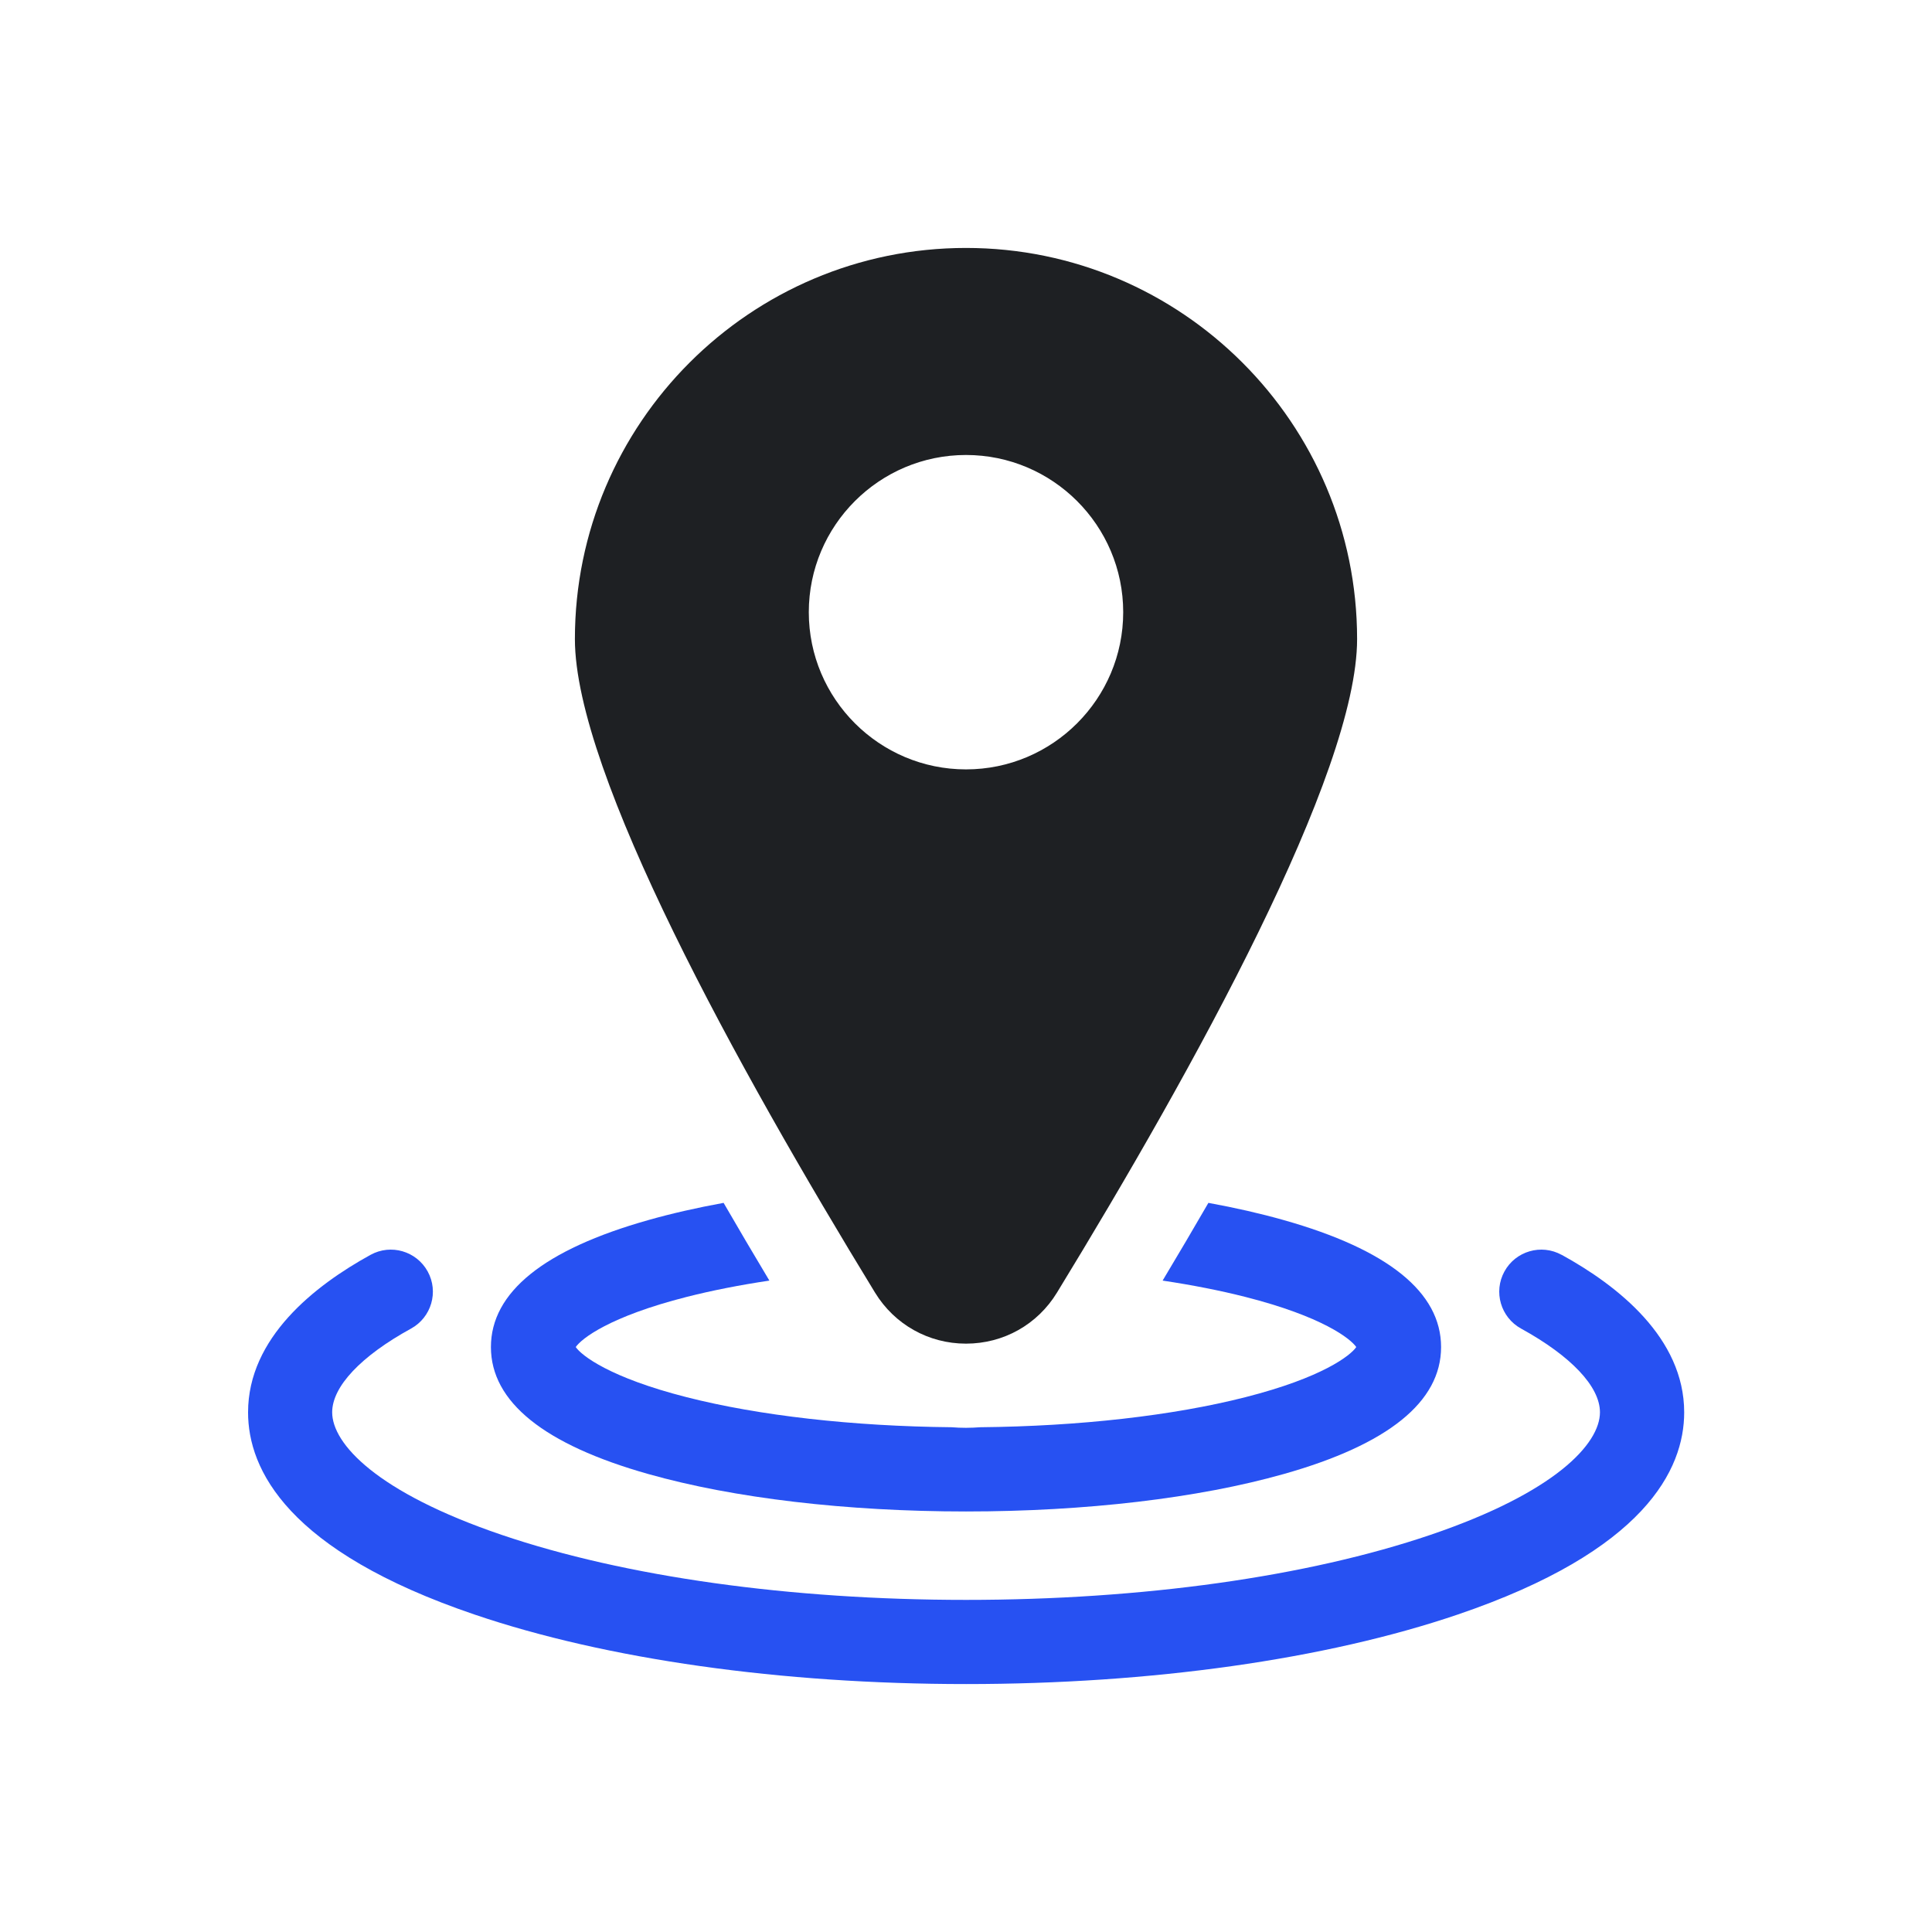 <?xml version="1.0" encoding="UTF-8"?><svg id="a" xmlns="http://www.w3.org/2000/svg" viewBox="0 0 300 300"><path d="m242.48,194.85c-3.16-1.74-7.14-.58-8.87,2.58-1.74,3.16-.58,7.13,2.58,8.87,7.78,4.28,12.25,9.01,12.25,13,0,4.88-6.91,12.44-26.31,19.03-19.17,6.51-44.78,10.1-72.12,10.1s-52.95-3.59-72.12-10.1c-19.4-6.59-26.31-14.15-26.31-19.03,0-3.99,4.46-8.73,12.25-13,3.16-1.74,4.32-5.71,2.58-8.87-1.74-3.16-5.71-4.32-8.87-2.58-8.68,4.77-19.02,12.88-19.02,24.46,0,8.87,6.1,21.53,35.18,31.4,20.48,6.96,47.59,10.79,76.32,10.79s55.84-3.83,76.32-10.79c29.07-9.88,35.18-22.53,35.18-31.4,0-11.58-10.34-19.69-19.02-24.46Z" fill="#2751f2"/><path d="m100.68,228.89c13.26,3.75,30.78,5.81,49.32,5.81s36.06-2.06,49.32-5.81c16.23-4.58,24.45-11.22,24.45-19.72s-8.23-15.14-24.45-19.72c-3.6-1.02-7.52-1.91-11.68-2.67-2.26,3.91-4.63,7.93-7.11,12.07,4.61.69,8.94,1.54,12.87,2.54,11.94,3.04,16.3,6.47,17.2,7.78-.9,1.32-5.26,4.74-17.2,7.78-11.3,2.88-25.84,4.52-41.16,4.67-.74.05-1.49.09-2.24.09s-1.5-.03-2.24-.09c-15.32-.15-29.86-1.79-41.16-4.67-11.94-3.04-16.3-6.47-17.2-7.78.9-1.32,5.26-4.74,17.2-7.78,3.93-1,8.26-1.85,12.87-2.54-2.48-4.14-4.85-8.16-7.11-12.07-4.16.76-8.08,1.65-11.68,2.67-16.23,4.58-24.45,11.22-24.45,19.72,0,8.5,8.23,15.14,24.45,19.72Z" fill="#2751f2"/><path d="m150,208.64c5.82,0,11.1-2.96,14.13-7.93,21.26-34.78,46.6-80.62,46.6-101.48,0-33.49-27.24-60.73-60.73-60.73s-60.73,27.24-60.73,60.73c0,20.86,25.34,66.7,46.6,101.48,3.03,4.96,8.32,7.93,14.13,7.93Zm-24.41-113.58c0-13.46,10.95-24.41,24.41-24.41s24.41,10.95,24.41,24.41-10.95,24.41-24.41,24.41-24.41-10.95-24.41-24.41Z" fill="#1e2023"/></svg>